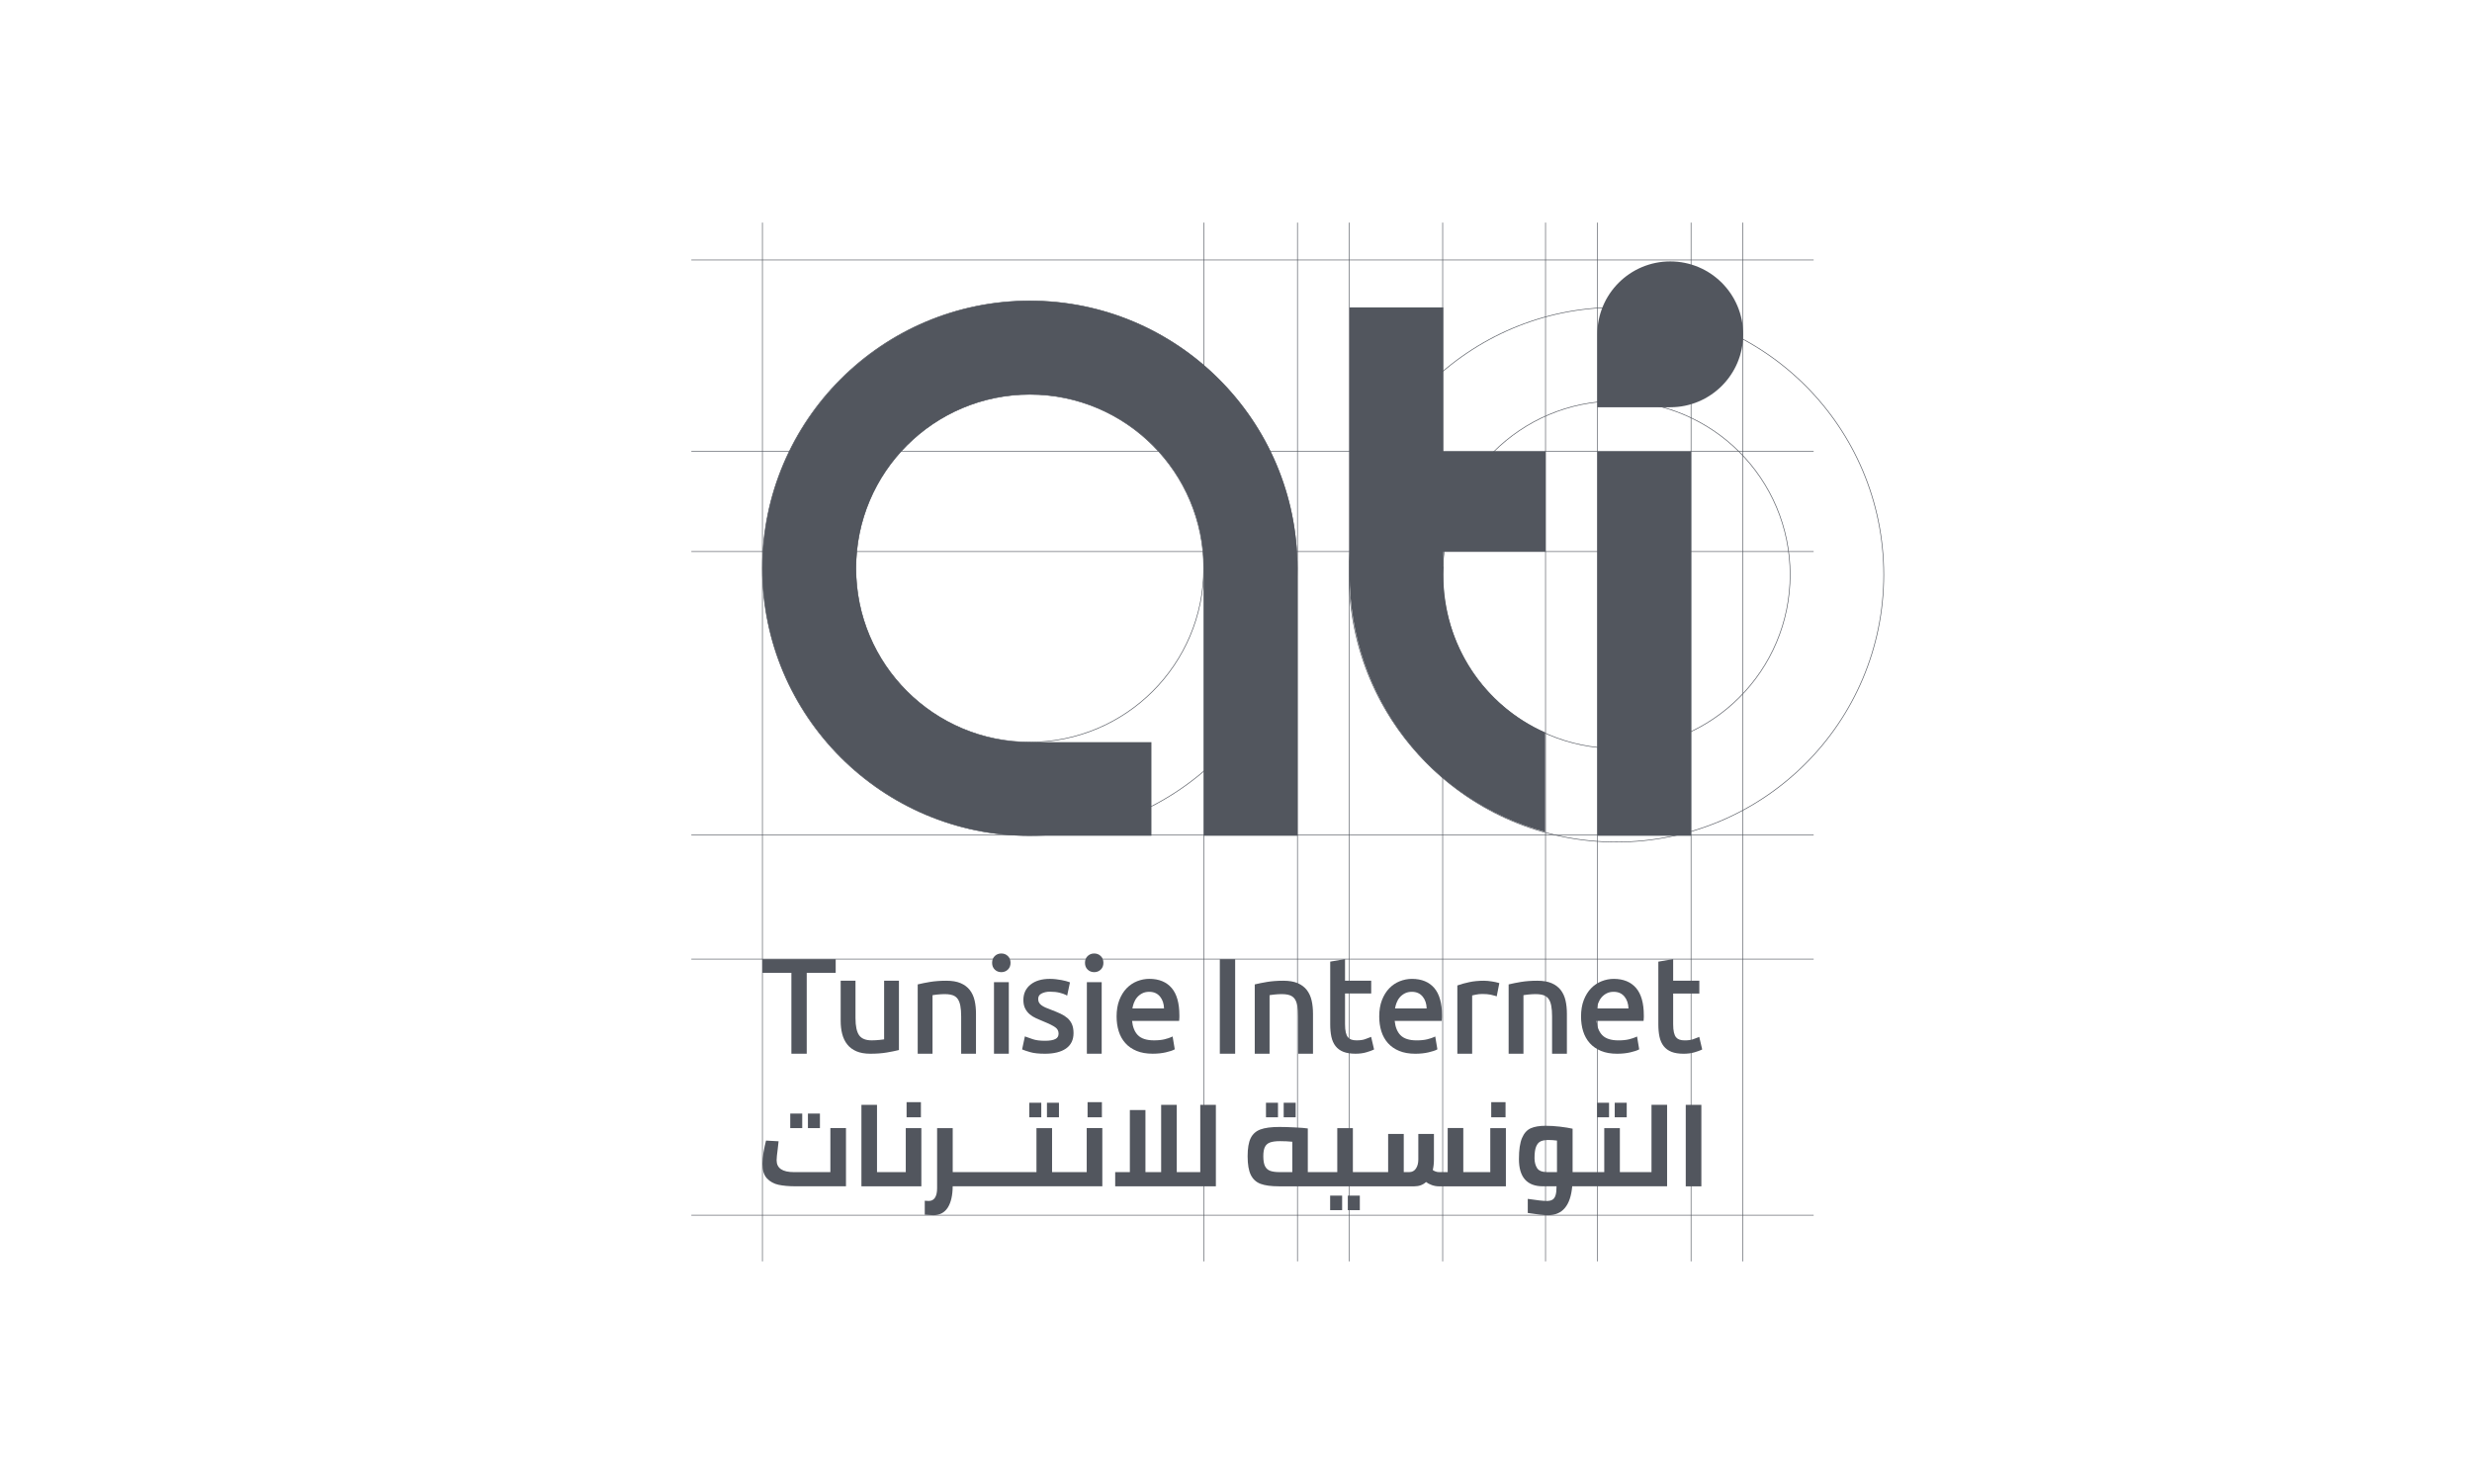 <?xml version="1.0" encoding="UTF-8"?>
<svg xmlns="http://www.w3.org/2000/svg" id="Layer_1" data-name="Layer 1" viewBox="0 0 1001 601">
  <defs>
    <style>
      .cls-1, .cls-2 {
        fill: none;
        stroke: #52565e;
        stroke-miterlimit: 10;
        stroke-width: .25px;
      }

      .cls-2 {
        stroke-dasharray: 0 5;
      }

      .cls-3 {
        fill: #52565e;
        stroke-width: 0px;
      }
    </style>
  </defs>
  <circle class="cls-1" cx="654.54" cy="232.75" r="108.26"></circle>
  <circle class="cls-1" cx="654.54" cy="232.75" r="70.35"></circle>
  <circle class="cls-1" cx="416.99" cy="230.14" r="108.26"></circle>
  <circle class="cls-1" cx="416.99" cy="230.14" r="70.43"></circle>
  <circle class="cls-2" cx="676.1" cy="135.39" r="29.53"></circle>
  <line class="cls-1" x1="734.41" y1="338.07" x2="279.95" y2="338.07"></line>
  <line class="cls-1" x1="734.41" y1="388.42" x2="279.95" y2="388.42"></line>
  <line class="cls-1" x1="734.41" y1="492.13" x2="279.95" y2="492.13"></line>
  <line class="cls-1" x1="279.95" y1="105.29" x2="734.41" y2="105.29"></line>
  <line class="cls-1" x1="279.95" y1="182.85" x2="734.41" y2="182.85"></line>
  <line class="cls-1" x1="279.95" y1="223.38" x2="734.41" y2="223.38"></line>
  <line class="cls-1" x1="546.28" y1="90.15" x2="546.28" y2="510.85"></line>
  <line class="cls-1" x1="584.19" y1="90.15" x2="584.19" y2="510.85"></line>
  <line class="cls-1" x1="625.84" y1="90.15" x2="625.84" y2="510.85"></line>
  <line class="cls-1" x1="646.81" y1="90.15" x2="646.81" y2="510.85"></line>
  <line class="cls-1" x1="684.76" y1="90.15" x2="684.76" y2="510.85"></line>
  <line class="cls-1" x1="705.64" y1="90.15" x2="705.64" y2="510.85"></line>
  <line class="cls-1" x1="525.39" y1="90.15" x2="525.39" y2="510.85"></line>
  <line class="cls-1" x1="487.42" y1="90.15" x2="487.42" y2="510.85"></line>
  <line class="cls-1" x1="308.73" y1="90.15" x2="308.73" y2="510.85"></line>
  <g>
    <g>
      <path class="cls-3" d="M705.87,135.4c0-16.31-13.22-29.53-29.53-29.53s-29.53,13.22-29.53,29.53v29.53h29.53c16.31,0,29.53-13.22,29.53-29.53Z"></path>
      <rect class="cls-3" x="646.81" y="182.85" width="37.95" height="155.63"></rect>
      <path class="cls-3" d="M584.45,232.57c0-1.04.07-2.06.12-3.09-.04,0-.08-.01-.12-.01v-6.06h41.39v-40.56h-41.39v-58.36h-37.95v108.09h0c0,50.01,33.12,91.87,79.19,104.34v-40.3c-24.74-10.91-41.24-35.26-41.24-64.03Z"></path>
      <path class="cls-3" d="M417.06,121.82c-59.73,0-108.33,48.6-108.33,108.33s48.6,108.33,108.33,108.33h49.19v-37.92h-49.19c-38.89,0-70.41-31.53-70.41-70.41s31.53-70.41,70.41-70.41,70.41,31.52,70.41,70.41v108.33h37.92v-108.33c0-59.73-48.6-108.33-108.33-108.33Z"></path>
    </g>
    <g>
      <g>
        <polygon class="cls-3" points="326.67 426.74 326.67 393.98 338.4 393.98 338.4 388.46 308.73 388.46 308.73 393.98 320.46 393.98 320.46 426.74 326.67 426.74"></polygon>
        <path class="cls-3" d="M363.63,425.33l.38-.09v-28.06h-6v23.74c-.11.02-.26.05-.45.07-.41.05-.86.11-1.36.16-.49.05-1.03.1-1.59.13-.56.04-1.11.05-1.64.05-2.37,0-4.06-.67-5.03-2-1.01-1.38-1.52-3.74-1.52-7.02v-15.13h-6v16.21c0,1.94.2,3.72.61,5.31.41,1.62,1.09,3.05,2.03,4.25.94,1.21,2.21,2.16,3.75,2.82,1.53.65,3.42.98,5.63.98,2.49,0,4.72-.17,6.62-.49,1.89-.32,3.43-.63,4.58-.92Z"></path>
        <path class="cls-3" d="M377.62,403.04c.14-.02.29-.05.48-.08.4-.07.86-.13,1.36-.18.51-.05,1.05-.1,1.62-.13,1.91-.12,3.61-.02,4.8.43.81.31,1.44.79,1.92,1.46.49.69.85,1.62,1.07,2.76.23,1.19.34,2.64.34,4.32v15.13h6v-16.21c0-1.93-.18-3.72-.55-5.33-.37-1.64-1.03-3.07-1.95-4.26-.93-1.19-2.18-2.13-3.72-2.79-1.53-.65-3.46-.98-5.74-.98-2.49,0-4.73.17-6.65.49-1.9.32-3.45.63-4.61.92l-.38.09v28.06h6v-23.7Z"></path>
        <g>
          <rect class="cls-3" x="402.5" y="397.77" width="6" height="28.97"></rect>
          <path class="cls-3" d="M405.47,393.71c1.02,0,1.91-.34,2.63-1.02.73-.69,1.1-1.61,1.1-2.76s-.37-2.07-1.1-2.76c-.72-.68-1.6-1.02-2.63-1.02s-1.91.34-2.63,1.02c-.73.69-1.1,1.61-1.1,2.76s.37,2.07,1.1,2.76c.72.68,1.6,1.02,2.63,1.02Z"></path>
        </g>
        <path class="cls-3" d="M427.43,420.75c-.91.5-2.36.75-4.31.75s-3.64-.21-4.84-.62c-1.25-.43-2.16-.75-2.73-.96l-.54-.2-1.12,5.27.38.16c.52.22,1.5.55,2.91.96,1.44.42,3.44.64,5.95.64,3.64,0,6.49-.7,8.49-2.08,2.05-1.42,3.09-3.53,3.09-6.27,0-1.39-.21-2.59-.63-3.56-.42-.98-1.04-1.83-1.82-2.52-.77-.67-1.7-1.27-2.78-1.77-1.04-.48-2.24-.99-3.59-1.5-.98-.35-1.84-.69-2.55-1.01-.68-.31-1.25-.64-1.7-.99-.42-.33-.74-.7-.94-1.09-.2-.39-.3-.86-.3-1.39,0-.99.42-1.7,1.3-2.17.96-.51,2.12-.78,3.42-.78,1.56,0,2.91.15,4.01.44,1.11.29,1.92.58,2.42.85l.58.31,1.14-5.37-.4-.15c-.3-.11-.72-.24-1.25-.39-.53-.15-1.15-.28-1.84-.41-.69-.13-1.44-.24-2.24-.33-.81-.09-1.62-.14-2.42-.14-3.26,0-5.88.77-7.79,2.29-1.95,1.55-2.93,3.66-2.93,6.28,0,1.33.24,2.47.7,3.4.46.92,1.08,1.71,1.84,2.36.75.64,1.65,1.2,2.67,1.66.97.44,2.02.89,3.11,1.33,2.17.88,3.75,1.67,4.68,2.36.84.62,1.25,1.44,1.25,2.5,0,1-.4,1.7-1.22,2.15Z"></path>
        <g>
          <path class="cls-3" d="M443.08,393.71c1.02,0,1.91-.34,2.63-1.02.73-.69,1.1-1.61,1.1-2.76s-.37-2.07-1.1-2.76c-.72-.68-1.6-1.02-2.63-1.02s-1.91.34-2.63,1.02c-.73.69-1.1,1.61-1.1,2.76s.37,2.07,1.1,2.76c.72.68,1.6,1.02,2.63,1.02Z"></path>
          <rect class="cls-3" x="440.11" y="397.77" width="6" height="28.97"></rect>
        </g>
        <path class="cls-3" d="M466.75,426.74c1.96,0,3.75-.19,5.31-.55,1.58-.37,2.66-.72,3.32-1.07l.32-.17-.87-5.2-.6.28c-.58.27-1.46.56-2.63.86-1.16.29-2.61.44-4.32.44-2.97,0-5.16-.71-6.53-2.11-1.29-1.32-2.08-3.26-2.34-5.77h19.05l.05-.44c.04-.31.06-.64.06-1v-.83c0-4.91-1.05-8.63-3.13-11.06-2.1-2.45-5.14-3.7-9.04-3.7-1.67,0-3.32.32-4.92.95-1.6.63-3.04,1.6-4.26,2.86-1.23,1.26-2.22,2.87-2.96,4.77-.74,1.9-1.11,4.14-1.11,6.66,0,2.16.29,4.17.86,5.99.57,1.83,1.47,3.44,2.66,4.78,1.19,1.34,2.73,2.41,4.57,3.17,1.83.76,4.02,1.14,6.51,1.14ZM465.35,401.67c1.9,0,3.35.65,4.43,1.99,1,1.25,1.53,2.85,1.58,4.76h-12.81c.12-.74.31-1.47.57-2.18.32-.87.77-1.65,1.34-2.32.56-.66,1.26-1.21,2.08-1.63.8-.41,1.75-.62,2.81-.62Z"></path>
        <rect class="cls-3" x="493.95" y="388.46" width="6.21" height="38.28"></rect>
        <path class="cls-3" d="M529.19,400.95c-.93-1.19-2.18-2.13-3.72-2.79-1.53-.65-3.46-.98-5.74-.98-2.49,0-4.73.17-6.65.49-1.9.32-3.45.63-4.61.92l-.38.09v28.06h6v-23.7c.14-.02.29-.05.47-.08.4-.07.86-.13,1.37-.18.51-.05,1.05-.1,1.62-.13,1.9-.12,3.61-.02,4.8.43.81.31,1.44.79,1.92,1.46.49.69.85,1.62,1.07,2.76.23,1.18.34,2.64.34,4.32v15.13h6v-16.21c0-1.93-.18-3.72-.55-5.33-.37-1.64-1.03-3.07-1.95-4.26Z"></path>
        <path class="cls-3" d="M554.68,420.13c-.36.14-.99.38-1.9.72-.85.32-2.02.48-3.46.48-.8,0-1.51-.1-2.1-.3-.56-.19-1.01-.5-1.39-.95-.38-.46-.67-1.11-.87-1.95-.21-.87-.31-2-.31-3.36v-12.41h10.6v-5.19h-10.6v-8.75l-6,1.03v25.38c0,1.9.16,3.59.47,5.03.32,1.48.88,2.75,1.68,3.78.81,1.04,1.88,1.82,3.2,2.34,1.29.5,2.94.76,4.89.76,1.65,0,3.15-.2,4.45-.59,1.29-.39,2.18-.71,2.72-.97l.35-.18-1.19-5.09-.54.22Z"></path>
        <path class="cls-3" d="M571.75,396.43c-1.67,0-3.32.32-4.92.95-1.6.63-3.04,1.6-4.26,2.86-1.23,1.26-2.22,2.87-2.96,4.77-.74,1.9-1.11,4.14-1.11,6.66,0,2.16.29,4.17.86,5.99.57,1.83,1.47,3.44,2.66,4.78,1.19,1.34,2.73,2.41,4.57,3.17,1.83.76,4.02,1.14,6.51,1.14,1.96,0,3.75-.19,5.31-.55,1.58-.37,2.66-.72,3.32-1.07l.32-.17-.87-5.2-.6.28c-.58.27-1.46.56-2.63.86-1.16.29-2.61.44-4.32.44-2.97,0-5.16-.71-6.53-2.11-1.29-1.32-2.08-3.26-2.34-5.77h19.05l.05-.44c.04-.31.06-.64.06-1v-.83c0-4.91-1.05-8.63-3.13-11.06-2.1-2.45-5.14-3.7-9.04-3.7ZM571.7,401.67c1.9,0,3.35.65,4.43,1.99,1,1.25,1.53,2.85,1.58,4.76h-12.81c.12-.74.31-1.47.57-2.18.32-.87.77-1.65,1.34-2.32.56-.66,1.26-1.21,2.08-1.63.8-.41,1.75-.62,2.81-.62Z"></path>
        <path class="cls-3" d="M605.66,397.75c-.45-.09-.95-.18-1.49-.27-.55-.09-1.11-.16-1.68-.22-.57-.06-1.08-.08-1.53-.08-2.21,0-4.24.19-6.02.58-1.77.38-3.28.79-4.48,1.23l-.33.12v27.64h6v-23.61c.33-.08.8-.18,1.41-.31.88-.19,1.77-.28,2.66-.28,1.39,0,2.54.1,3.42.28.88.19,1.52.36,1.9.49l.55.2,1.06-5.36-.42-.14c-.23-.08-.58-.16-1.05-.26Z"></path>
        <path class="cls-3" d="M632,400.95c-.93-1.19-2.18-2.13-3.72-2.79-1.53-.65-3.46-.98-5.74-.98-2.49,0-4.73.17-6.65.49-1.9.32-3.45.63-4.61.92l-.38.09v28.06h6v-23.7c.14-.02.29-.05.48-.08.4-.07.86-.13,1.36-.18.51-.05,1.05-.1,1.62-.13,1.91-.12,3.61-.02,4.8.43.81.31,1.44.79,1.92,1.46.49.69.85,1.62,1.07,2.76.23,1.19.34,2.64.34,4.32v15.13h6v-16.21c0-1.93-.18-3.72-.55-5.33-.37-1.64-1.03-3.07-1.95-4.26Z"></path>
        <path class="cls-3" d="M653.47,396.43c-1.67,0-3.32.32-4.92.95-1.6.63-3.04,1.6-4.26,2.86-1.23,1.26-2.22,2.87-2.96,4.77-.74,1.9-1.11,4.14-1.11,6.66,0,2.16.29,4.17.86,5.99.57,1.83,1.47,3.44,2.66,4.78,1.19,1.34,2.73,2.41,4.57,3.17,1.83.76,4.02,1.14,6.51,1.14,1.96,0,3.75-.19,5.31-.55,1.58-.37,2.66-.72,3.32-1.07l.32-.17-.87-5.2-.6.28c-.58.27-1.46.56-2.63.86-1.16.29-2.61.44-4.32.44-2.97,0-5.16-.71-6.53-2.11-1.29-1.32-2.08-3.26-2.34-5.77h19.05l.05-.44c.04-.31.06-.64.06-1v-.83c0-4.91-1.05-8.63-3.13-11.06-2.1-2.45-5.14-3.7-9.04-3.7ZM653.42,401.67c1.9,0,3.35.65,4.43,1.99,1,1.25,1.53,2.85,1.58,4.76h-12.81c.12-.74.31-1.47.57-2.18.32-.87.77-1.65,1.34-2.32.56-.66,1.26-1.21,2.08-1.63.8-.41,1.75-.62,2.81-.62Z"></path>
        <path class="cls-3" d="M688.09,419.92l-.54.22c-.36.14-.99.38-1.9.72-.85.32-2.02.48-3.46.48-.8,0-1.51-.1-2.1-.3-.56-.19-1.01-.5-1.39-.95-.38-.46-.67-1.11-.87-1.95-.21-.87-.31-2-.31-3.36v-12.41h10.6v-5.19h-10.6v-8.75l-6,1.03v25.38c0,1.9.16,3.59.47,5.03.32,1.48.88,2.75,1.68,3.78.81,1.04,1.88,1.82,3.2,2.34,1.29.5,2.94.76,4.89.76,1.65,0,3.15-.2,4.45-.59,1.29-.39,2.18-.71,2.72-.97l.35-.18-1.19-5.09Z"></path>
      </g>
      <g>
        <rect class="cls-3" x="327.16" y="450.98" width="4.86" height="5.89"></rect>
        <path class="cls-3" d="M336.26,474.69h-14.8c-4.65,0-6.98-1.6-6.98-4.81,0-.85.16-2.42.47-4.71l.33-2.97-5.09-.28c-.38,1.45-.72,3.04-1.01,4.78-.3,1.74-.45,3.29-.45,4.64,0,2.61.61,4.57,1.84,5.89,1.23,1.32,2.79,2.18,4.69,2.59,1.9.41,4.22.61,6.95.61h20.36v-23.57h-6.32v17.82Z"></path>
        <rect class="cls-3" x="320" y="450.98" width="4.85" height="5.89"></rect>
        <rect class="cls-3" x="367.11" y="446.36" width="5.8" height="6.13"></rect>
        <polygon class="cls-3" points="366.78 456.88 366.78 474.69 359.75 474.69 358.15 474.69 355.13 474.69 355.13 447.45 348.82 447.45 348.82 480.44 359.75 480.44 359.75 480.44 359.75 480.44 373.09 480.44 373.09 456.88 366.78 456.88"></polygon>
        <rect class="cls-3" x="423.95" y="446.6" width="4.86" height="5.89"></rect>
        <rect class="cls-3" x="416.79" y="446.6" width="4.86" height="5.89"></rect>
        <rect class="cls-3" x="440.4" y="446.36" width="5.8" height="6.13"></rect>
        <path class="cls-3" d="M440.07,474.69h-14.05v-17.82h-6.32v17.82h-33.91v-17.82h-6.32v24.37c0,1.63-.28,2.9-.85,3.79-.57.9-1.41,1.34-2.55,1.34l-1.6-.09v5.66c1.89.13,3.03.19,3.44.19,2.61,0,4.56-1.02,5.87-3.06,1.3-2.04,1.97-4.92,2-8.63h60.59v-23.57h-6.32v17.82Z"></path>
        <polygon class="cls-3" points="486.03 474.69 480.23 474.69 476.51 474.69 476.51 447.45 470.19 447.45 470.19 474.69 463.83 474.69 463.83 449.55 457.52 449.55 457.52 474.69 451.58 474.69 451.58 480.44 480.23 480.44 492.35 480.44 492.35 447.45 486.03 447.45 486.03 474.69"></polygon>
      </g>
      <g>
        <rect class="cls-3" x="512.64" y="446.6" width="4.86" height="5.89"></rect>
        <rect class="cls-3" x="519.81" y="446.6" width="4.86" height="5.89"></rect>
        <rect class="cls-3" x="545.78" y="484.21" width="4.86" height="5.89"></rect>
        <rect class="cls-3" x="538.62" y="484.21" width="4.86" height="5.89"></rect>
        <rect class="cls-3" x="603.85" y="446.36" width="5.8" height="6.13"></rect>
        <path class="cls-3" d="M603.52,474.69h-10.98v-17.86h-6.32v17.86h-3.54c-.47,0-.94-.09-1.39-.26-.46-.17-.83-.37-1.11-.59.31-1.26.47-2.69.47-4.29v-10.32h-6.32v10.32c0,1.51-.32,2.74-.97,3.7-.64.96-1.56,1.44-2.76,1.44h-2.17v-15.46h-6.32v15.46h-14.28v-17.82h-6.32v17.82h-11.93v-17.68c-1.01-.16-2.73-.3-5.18-.42-2.45-.13-4.56-.19-6.32-.19-3.3,0-5.86.34-7.68,1.01-1.82.68-3.14,1.85-3.96,3.54-.82,1.68-1.23,4.11-1.23,7.28,0,3.33.43,5.87,1.3,7.61.86,1.74,2.19,2.95,3.98,3.61,1.79.66,4.24.99,7.35.99h54.91c1.89,0,3.46-.58,4.71-1.74.6.47,1.37.88,2.33,1.23.96.35,1.96.52,2.99.52h27.01v-23.57h-6.32v17.82ZM523.3,474.69h-5.09c-1.63,0-2.92-.17-3.87-.52-.94-.35-1.64-.98-2.1-1.91-.46-.93-.68-2.27-.68-4.03,0-1.63.22-2.88.66-3.75.44-.86,1.14-1.47,2.1-1.81.96-.35,2.3-.52,4.03-.52s3.38.08,4.95.24v12.3Z"></path>
        <rect class="cls-3" x="653.86" y="446.6" width="4.86" height="5.89"></rect>
        <rect class="cls-3" x="646.7" y="446.6" width="4.86" height="5.89"></rect>
        <path class="cls-3" d="M668.76,474.69h-12.82v-17.82h-6.32v17.82h-12.82v-17.58c-1.38-.31-3.1-.59-5.14-.83-2.04-.24-3.98-.35-5.8-.35-2.48,0-4.49.34-6.01,1.01-1.52.68-2.7,1.99-3.53,3.94-.83,1.95-1.25,4.79-1.25,8.53,0,7.35,3.25,11.03,9.76,11.03h5.47c0,1.57-.13,2.78-.4,3.63-.27.85-.68,1.45-1.25,1.79-.57.35-1.35.52-2.36.52-1.32,0-3.87-.28-7.64-.85v5.7c3.77.6,6.51.9,8.2.9,5.85,0,9.11-3.9,9.8-11.69h38.42v-33h-6.32v27.25ZM630.48,474.69h-3.91c-2.07,0-3.46-.54-4.15-1.63-.69-1.08-1.04-2.43-1.04-4.03,0-2.07.22-3.64.66-4.69.44-1.05,1.05-1.76,1.84-2.12.79-.36,1.84-.54,3.16-.54,1.1,0,2.25.08,3.44.24v12.77Z"></path>
        <rect class="cls-3" x="682.62" y="447.45" width="6.32" height="33"></rect>
      </g>
    </g>
  </g>
</svg>
